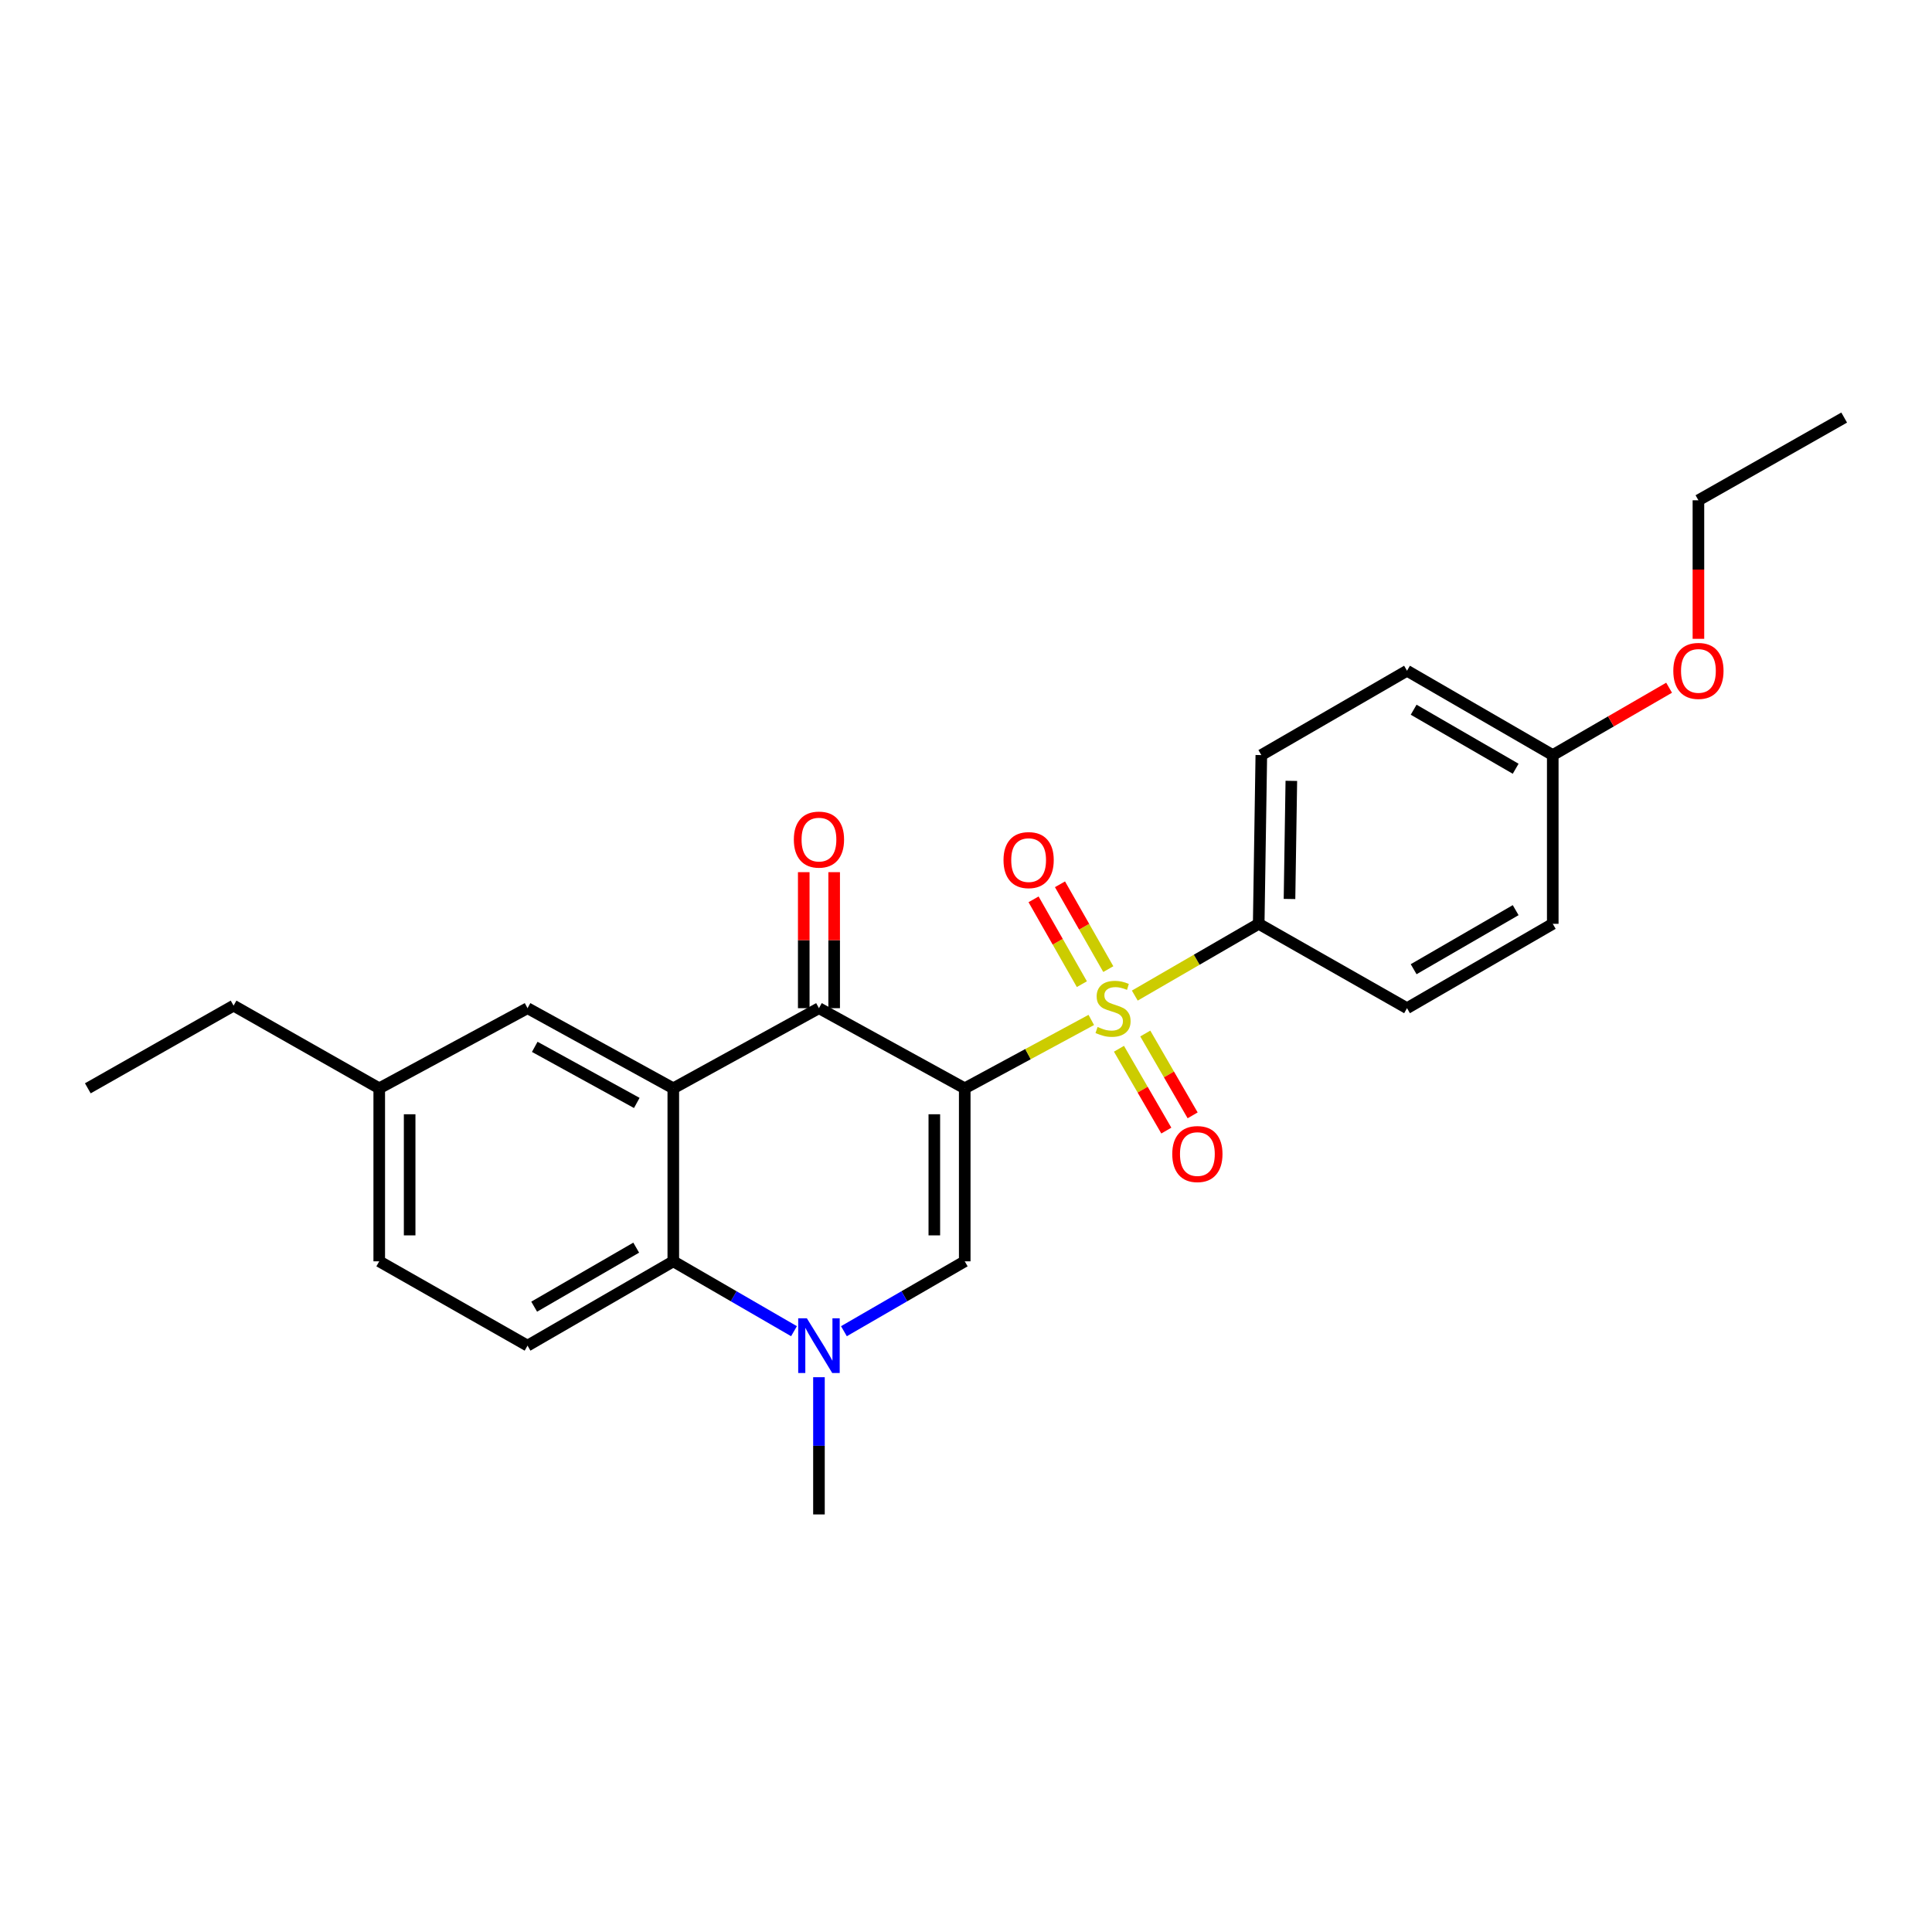 <?xml version='1.0' encoding='iso-8859-1'?>
<svg version='1.1' baseProfile='full'
              xmlns='http://www.w3.org/2000/svg'
                      xmlns:rdkit='http://www.rdkit.org/xml'
                      xmlns:xlink='http://www.w3.org/1999/xlink'
                  xml:space='preserve'
width='1000px' height='1000px' viewBox='0 0 1000 1000'>
<!-- END OF HEADER -->
<rect style='opacity:1.0;fill:#FFFFFF;stroke:none' width='1000' height='1000' x='0' y='0'> </rect>
<path class='bond-0' d='M 499.344,563.309 L 532.097,545.614' style='fill:none;fill-rule:evenodd;stroke:#000000;stroke-width:6px;stroke-linecap:butt;stroke-linejoin:miter;stroke-opacity:1' />
<path class='bond-0' d='M 532.097,545.614 L 564.849,527.919' style='fill:none;fill-rule:evenodd;stroke:#CCCC00;stroke-width:6px;stroke-linecap:butt;stroke-linejoin:miter;stroke-opacity:1' />
<path class='bond-1' d='M 499.344,563.309 L 423.89,521.834' style='fill:none;fill-rule:evenodd;stroke:#000000;stroke-width:6px;stroke-linecap:butt;stroke-linejoin:miter;stroke-opacity:1' />
<path class='bond-3' d='M 499.344,563.309 L 499.344,652.859' style='fill:none;fill-rule:evenodd;stroke:#000000;stroke-width:6px;stroke-linecap:butt;stroke-linejoin:miter;stroke-opacity:1' />
<path class='bond-3' d='M 483.604,576.741 L 483.604,639.426' style='fill:none;fill-rule:evenodd;stroke:#000000;stroke-width:6px;stroke-linecap:butt;stroke-linejoin:miter;stroke-opacity:1' />
<path class='bond-6' d='M 587.368,515.314 L 619.436,496.74' style='fill:none;fill-rule:evenodd;stroke:#CCCC00;stroke-width:6px;stroke-linecap:butt;stroke-linejoin:miter;stroke-opacity:1' />
<path class='bond-6' d='M 619.436,496.74 L 651.503,478.166' style='fill:none;fill-rule:evenodd;stroke:#000000;stroke-width:6px;stroke-linecap:butt;stroke-linejoin:miter;stroke-opacity:1' />
<path class='bond-7' d='M 579.172,542.835 L 591.429,564.013' style='fill:none;fill-rule:evenodd;stroke:#CCCC00;stroke-width:6px;stroke-linecap:butt;stroke-linejoin:miter;stroke-opacity:1' />
<path class='bond-7' d='M 591.429,564.013 L 603.687,585.19' style='fill:none;fill-rule:evenodd;stroke:#FF0000;stroke-width:6px;stroke-linecap:butt;stroke-linejoin:miter;stroke-opacity:1' />
<path class='bond-7' d='M 592.795,534.951 L 605.052,556.128' style='fill:none;fill-rule:evenodd;stroke:#CCCC00;stroke-width:6px;stroke-linecap:butt;stroke-linejoin:miter;stroke-opacity:1' />
<path class='bond-7' d='M 605.052,556.128 L 617.309,577.306' style='fill:none;fill-rule:evenodd;stroke:#FF0000;stroke-width:6px;stroke-linecap:butt;stroke-linejoin:miter;stroke-opacity:1' />
<path class='bond-8' d='M 573.651,501.613 L 561.15,479.66' style='fill:none;fill-rule:evenodd;stroke:#CCCC00;stroke-width:6px;stroke-linecap:butt;stroke-linejoin:miter;stroke-opacity:1' />
<path class='bond-8' d='M 561.15,479.66 L 548.649,457.707' style='fill:none;fill-rule:evenodd;stroke:#FF0000;stroke-width:6px;stroke-linecap:butt;stroke-linejoin:miter;stroke-opacity:1' />
<path class='bond-8' d='M 559.974,509.401 L 547.472,487.448' style='fill:none;fill-rule:evenodd;stroke:#CCCC00;stroke-width:6px;stroke-linecap:butt;stroke-linejoin:miter;stroke-opacity:1' />
<path class='bond-8' d='M 547.472,487.448 L 534.971,465.496' style='fill:none;fill-rule:evenodd;stroke:#FF0000;stroke-width:6px;stroke-linecap:butt;stroke-linejoin:miter;stroke-opacity:1' />
<path class='bond-2' d='M 423.89,521.834 L 348.497,563.309' style='fill:none;fill-rule:evenodd;stroke:#000000;stroke-width:6px;stroke-linecap:butt;stroke-linejoin:miter;stroke-opacity:1' />
<path class='bond-11' d='M 431.76,521.834 L 431.76,486.633' style='fill:none;fill-rule:evenodd;stroke:#000000;stroke-width:6px;stroke-linecap:butt;stroke-linejoin:miter;stroke-opacity:1' />
<path class='bond-11' d='M 431.76,486.633 L 431.76,451.431' style='fill:none;fill-rule:evenodd;stroke:#FF0000;stroke-width:6px;stroke-linecap:butt;stroke-linejoin:miter;stroke-opacity:1' />
<path class='bond-11' d='M 416.02,521.834 L 416.02,486.633' style='fill:none;fill-rule:evenodd;stroke:#000000;stroke-width:6px;stroke-linecap:butt;stroke-linejoin:miter;stroke-opacity:1' />
<path class='bond-11' d='M 416.02,486.633 L 416.02,451.431' style='fill:none;fill-rule:evenodd;stroke:#FF0000;stroke-width:6px;stroke-linecap:butt;stroke-linejoin:miter;stroke-opacity:1' />
<path class='bond-10' d='M 348.497,563.309 L 273.051,521.834' style='fill:none;fill-rule:evenodd;stroke:#000000;stroke-width:6px;stroke-linecap:butt;stroke-linejoin:miter;stroke-opacity:1' />
<path class='bond-10' d='M 329.597,570.881 L 276.785,541.849' style='fill:none;fill-rule:evenodd;stroke:#000000;stroke-width:6px;stroke-linecap:butt;stroke-linejoin:miter;stroke-opacity:1' />
<path class='bond-25' d='M 348.497,563.309 L 348.497,652.859' style='fill:none;fill-rule:evenodd;stroke:#000000;stroke-width:6px;stroke-linecap:butt;stroke-linejoin:miter;stroke-opacity:1' />
<path class='bond-4' d='M 499.344,652.859 L 468.077,670.944' style='fill:none;fill-rule:evenodd;stroke:#000000;stroke-width:6px;stroke-linecap:butt;stroke-linejoin:miter;stroke-opacity:1' />
<path class='bond-4' d='M 468.077,670.944 L 436.809,689.029' style='fill:none;fill-rule:evenodd;stroke:#0000FF;stroke-width:6px;stroke-linecap:butt;stroke-linejoin:miter;stroke-opacity:1' />
<path class='bond-5' d='M 410.972,689.024 L 379.734,670.941' style='fill:none;fill-rule:evenodd;stroke:#0000FF;stroke-width:6px;stroke-linecap:butt;stroke-linejoin:miter;stroke-opacity:1' />
<path class='bond-5' d='M 379.734,670.941 L 348.497,652.859' style='fill:none;fill-rule:evenodd;stroke:#000000;stroke-width:6px;stroke-linecap:butt;stroke-linejoin:miter;stroke-opacity:1' />
<path class='bond-16' d='M 423.89,712.846 L 423.89,748.356' style='fill:none;fill-rule:evenodd;stroke:#0000FF;stroke-width:6px;stroke-linecap:butt;stroke-linejoin:miter;stroke-opacity:1' />
<path class='bond-16' d='M 423.89,748.356 L 423.89,783.866' style='fill:none;fill-rule:evenodd;stroke:#000000;stroke-width:6px;stroke-linecap:butt;stroke-linejoin:miter;stroke-opacity:1' />
<path class='bond-9' d='M 348.497,652.859 L 273.051,696.502' style='fill:none;fill-rule:evenodd;stroke:#000000;stroke-width:6px;stroke-linecap:butt;stroke-linejoin:miter;stroke-opacity:1' />
<path class='bond-9' d='M 329.298,645.781 L 276.486,676.331' style='fill:none;fill-rule:evenodd;stroke:#000000;stroke-width:6px;stroke-linecap:butt;stroke-linejoin:miter;stroke-opacity:1' />
<path class='bond-12' d='M 651.503,478.166 L 652.859,390.828' style='fill:none;fill-rule:evenodd;stroke:#000000;stroke-width:6px;stroke-linecap:butt;stroke-linejoin:miter;stroke-opacity:1' />
<path class='bond-12' d='M 667.445,465.309 L 668.393,404.173' style='fill:none;fill-rule:evenodd;stroke:#000000;stroke-width:6px;stroke-linecap:butt;stroke-linejoin:miter;stroke-opacity:1' />
<path class='bond-13' d='M 651.503,478.166 L 728.27,521.834' style='fill:none;fill-rule:evenodd;stroke:#000000;stroke-width:6px;stroke-linecap:butt;stroke-linejoin:miter;stroke-opacity:1' />
<path class='bond-15' d='M 273.051,696.502 L 196.293,652.859' style='fill:none;fill-rule:evenodd;stroke:#000000;stroke-width:6px;stroke-linecap:butt;stroke-linejoin:miter;stroke-opacity:1' />
<path class='bond-14' d='M 273.051,521.834 L 196.293,563.309' style='fill:none;fill-rule:evenodd;stroke:#000000;stroke-width:6px;stroke-linecap:butt;stroke-linejoin:miter;stroke-opacity:1' />
<path class='bond-19' d='M 652.859,390.828 L 728.27,347.176' style='fill:none;fill-rule:evenodd;stroke:#000000;stroke-width:6px;stroke-linecap:butt;stroke-linejoin:miter;stroke-opacity:1' />
<path class='bond-18' d='M 728.27,521.834 L 803.707,478.166' style='fill:none;fill-rule:evenodd;stroke:#000000;stroke-width:6px;stroke-linecap:butt;stroke-linejoin:miter;stroke-opacity:1' />
<path class='bond-18' d='M 731.7,501.662 L 784.506,471.094' style='fill:none;fill-rule:evenodd;stroke:#000000;stroke-width:6px;stroke-linecap:butt;stroke-linejoin:miter;stroke-opacity:1' />
<path class='bond-21' d='M 196.293,563.309 L 120.9,520.514' style='fill:none;fill-rule:evenodd;stroke:#000000;stroke-width:6px;stroke-linecap:butt;stroke-linejoin:miter;stroke-opacity:1' />
<path class='bond-27' d='M 196.293,563.309 L 196.293,652.859' style='fill:none;fill-rule:evenodd;stroke:#000000;stroke-width:6px;stroke-linecap:butt;stroke-linejoin:miter;stroke-opacity:1' />
<path class='bond-27' d='M 212.033,576.741 L 212.033,639.426' style='fill:none;fill-rule:evenodd;stroke:#000000;stroke-width:6px;stroke-linecap:butt;stroke-linejoin:miter;stroke-opacity:1' />
<path class='bond-17' d='M 803.707,390.828 L 803.707,478.166' style='fill:none;fill-rule:evenodd;stroke:#000000;stroke-width:6px;stroke-linecap:butt;stroke-linejoin:miter;stroke-opacity:1' />
<path class='bond-20' d='M 803.707,390.828 L 833.814,373.396' style='fill:none;fill-rule:evenodd;stroke:#000000;stroke-width:6px;stroke-linecap:butt;stroke-linejoin:miter;stroke-opacity:1' />
<path class='bond-20' d='M 833.814,373.396 L 863.922,355.964' style='fill:none;fill-rule:evenodd;stroke:#FF0000;stroke-width:6px;stroke-linecap:butt;stroke-linejoin:miter;stroke-opacity:1' />
<path class='bond-26' d='M 803.707,390.828 L 728.27,347.176' style='fill:none;fill-rule:evenodd;stroke:#000000;stroke-width:6px;stroke-linecap:butt;stroke-linejoin:miter;stroke-opacity:1' />
<path class='bond-26' d='M 784.508,397.903 L 731.702,367.347' style='fill:none;fill-rule:evenodd;stroke:#000000;stroke-width:6px;stroke-linecap:butt;stroke-linejoin:miter;stroke-opacity:1' />
<path class='bond-22' d='M 879.1,330.65 L 879.1,294.798' style='fill:none;fill-rule:evenodd;stroke:#FF0000;stroke-width:6px;stroke-linecap:butt;stroke-linejoin:miter;stroke-opacity:1' />
<path class='bond-22' d='M 879.1,294.798 L 879.1,258.946' style='fill:none;fill-rule:evenodd;stroke:#000000;stroke-width:6px;stroke-linecap:butt;stroke-linejoin:miter;stroke-opacity:1' />
<path class='bond-23' d='M 120.9,520.514 L 45.455,563.309' style='fill:none;fill-rule:evenodd;stroke:#000000;stroke-width:6px;stroke-linecap:butt;stroke-linejoin:miter;stroke-opacity:1' />
<path class='bond-24' d='M 879.1,258.946 L 954.545,216.134' style='fill:none;fill-rule:evenodd;stroke:#000000;stroke-width:6px;stroke-linecap:butt;stroke-linejoin:miter;stroke-opacity:1' />
<path  class='atom-1' d='M 568.11 531.554
Q 568.43 531.674, 569.75 532.234
Q 571.07 532.794, 572.51 533.154
Q 573.99 533.474, 575.43 533.474
Q 578.11 533.474, 579.67 532.194
Q 581.23 530.874, 581.23 528.594
Q 581.23 527.034, 580.43 526.074
Q 579.67 525.114, 578.47 524.594
Q 577.27 524.074, 575.27 523.474
Q 572.75 522.714, 571.23 521.994
Q 569.75 521.274, 568.67 519.754
Q 567.63 518.234, 567.63 515.674
Q 567.63 512.114, 570.03 509.914
Q 572.47 507.714, 577.27 507.714
Q 580.55 507.714, 584.27 509.274
L 583.35 512.354
Q 579.95 510.954, 577.39 510.954
Q 574.63 510.954, 573.11 512.114
Q 571.59 513.234, 571.63 515.194
Q 571.63 516.714, 572.39 517.634
Q 573.19 518.554, 574.31 519.074
Q 575.47 519.594, 577.39 520.194
Q 579.95 520.994, 581.47 521.794
Q 582.99 522.594, 584.07 524.234
Q 585.19 525.834, 585.19 528.594
Q 585.19 532.514, 582.55 534.634
Q 579.95 536.714, 575.59 536.714
Q 573.07 536.714, 571.15 536.154
Q 569.27 535.634, 567.03 534.714
L 568.11 531.554
' fill='#CCCC00'/>
<path  class='atom-5' d='M 417.63 682.342
L 426.91 697.342
Q 427.83 698.822, 429.31 701.502
Q 430.79 704.182, 430.87 704.342
L 430.87 682.342
L 434.63 682.342
L 434.63 710.662
L 430.75 710.662
L 420.79 694.262
Q 419.63 692.342, 418.39 690.142
Q 417.19 687.942, 416.83 687.262
L 416.83 710.662
L 413.15 710.662
L 413.15 682.342
L 417.63 682.342
' fill='#0000FF'/>
<path  class='atom-8' d='M 606.762 597.334
Q 606.762 590.534, 610.122 586.734
Q 613.482 582.934, 619.762 582.934
Q 626.042 582.934, 629.402 586.734
Q 632.762 590.534, 632.762 597.334
Q 632.762 604.214, 629.362 608.134
Q 625.962 612.014, 619.762 612.014
Q 613.522 612.014, 610.122 608.134
Q 606.762 604.254, 606.762 597.334
M 619.762 608.814
Q 624.082 608.814, 626.402 605.934
Q 628.762 603.014, 628.762 597.334
Q 628.762 591.774, 626.402 588.974
Q 624.082 586.134, 619.762 586.134
Q 615.442 586.134, 613.082 588.934
Q 610.762 591.734, 610.762 597.334
Q 610.762 603.054, 613.082 605.934
Q 615.442 608.814, 619.762 608.814
' fill='#FF0000'/>
<path  class='atom-9' d='M 519.415 445.183
Q 519.415 438.383, 522.775 434.583
Q 526.135 430.783, 532.415 430.783
Q 538.695 430.783, 542.055 434.583
Q 545.415 438.383, 545.415 445.183
Q 545.415 452.063, 542.015 455.983
Q 538.615 459.863, 532.415 459.863
Q 526.175 459.863, 522.775 455.983
Q 519.415 452.103, 519.415 445.183
M 532.415 456.663
Q 536.735 456.663, 539.055 453.783
Q 541.415 450.863, 541.415 445.183
Q 541.415 439.623, 539.055 436.823
Q 536.735 433.983, 532.415 433.983
Q 528.095 433.983, 525.735 436.783
Q 523.415 439.583, 523.415 445.183
Q 523.415 450.903, 525.735 453.783
Q 528.095 456.663, 532.415 456.663
' fill='#FF0000'/>
<path  class='atom-12' d='M 410.89 434.568
Q 410.89 427.768, 414.25 423.968
Q 417.61 420.168, 423.89 420.168
Q 430.17 420.168, 433.53 423.968
Q 436.89 427.768, 436.89 434.568
Q 436.89 441.448, 433.49 445.368
Q 430.09 449.248, 423.89 449.248
Q 417.65 449.248, 414.25 445.368
Q 410.89 441.488, 410.89 434.568
M 423.89 446.048
Q 428.21 446.048, 430.53 443.168
Q 432.89 440.248, 432.89 434.568
Q 432.89 429.008, 430.53 426.208
Q 428.21 423.368, 423.89 423.368
Q 419.57 423.368, 417.21 426.168
Q 414.89 428.968, 414.89 434.568
Q 414.89 440.288, 417.21 443.168
Q 419.57 446.048, 423.89 446.048
' fill='#FF0000'/>
<path  class='atom-21' d='M 866.1 347.256
Q 866.1 340.456, 869.46 336.656
Q 872.82 332.856, 879.1 332.856
Q 885.38 332.856, 888.74 336.656
Q 892.1 340.456, 892.1 347.256
Q 892.1 354.136, 888.7 358.056
Q 885.3 361.936, 879.1 361.936
Q 872.86 361.936, 869.46 358.056
Q 866.1 354.176, 866.1 347.256
M 879.1 358.736
Q 883.42 358.736, 885.74 355.856
Q 888.1 352.936, 888.1 347.256
Q 888.1 341.696, 885.74 338.896
Q 883.42 336.056, 879.1 336.056
Q 874.78 336.056, 872.42 338.856
Q 870.1 341.656, 870.1 347.256
Q 870.1 352.976, 872.42 355.856
Q 874.78 358.736, 879.1 358.736
' fill='#FF0000'/>
</svg>
